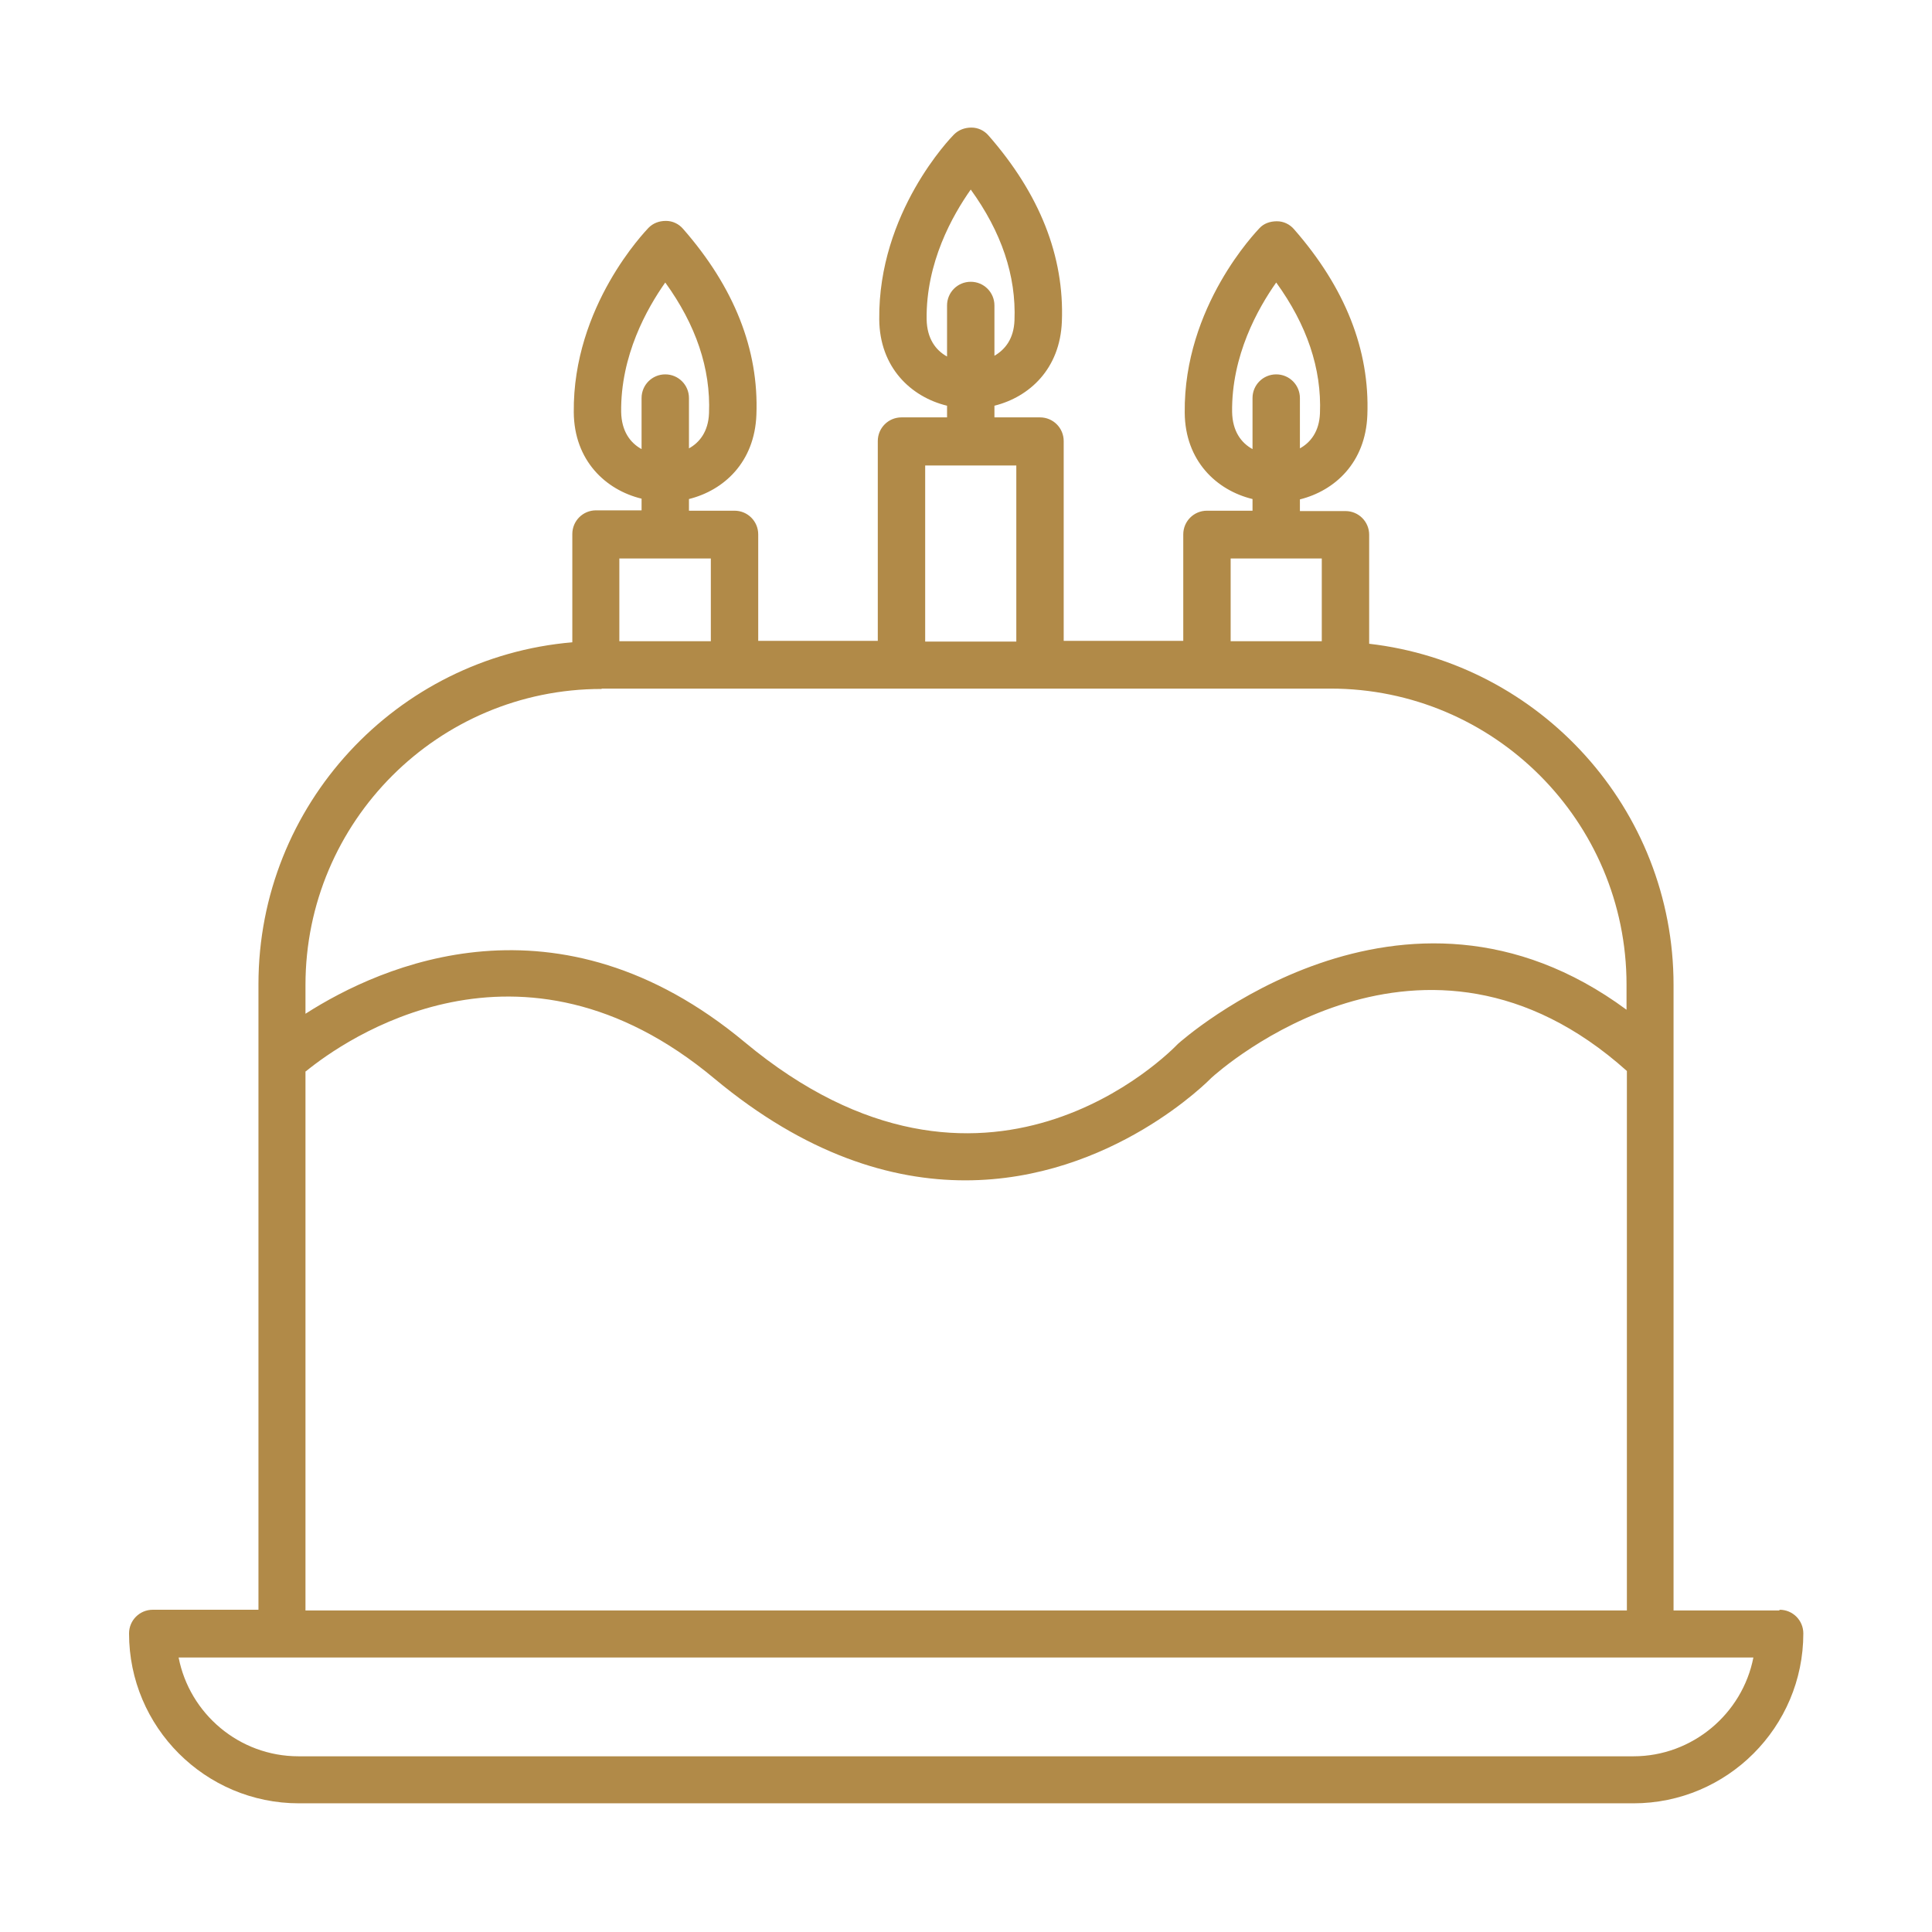 <?xml version="1.0" encoding="UTF-8"?><svg id="_圖層_1" xmlns="http://www.w3.org/2000/svg" viewBox="0 0 53 53"><defs><style>.cls-1{fill:#b18a48;}</style></defs><path class="cls-1" d="M48.81,44.18h-2.9V27.02c0-4.83-3.66-8.82-8.35-9.36v-2.99c0-.36-.29-.65-.65-.65h-1.25v-.32c.96-.24,1.8-1.01,1.85-2.31,.07-1.79-.61-3.5-2.01-5.1-.12-.14-.29-.22-.47-.22-.19,0-.36,.06-.48,.19-.08,.09-2.08,2.14-2.05,5.06,.01,1.32,.87,2.13,1.86,2.37v.32h-1.25c-.36,0-.65,.29-.65,.65v2.92h-3.28v-5.48c0-.36-.29-.65-.65-.65h-1.25v-.32c.96-.24,1.8-1.01,1.85-2.31,.07-1.79-.61-3.5-2.01-5.1-.12-.14-.29-.22-.47-.22-.18,0-.35,.06-.48,.19-.09,.09-2.08,2.14-2.05,5.07,.01,1.32,.87,2.13,1.86,2.37v.32h-1.25c-.36,0-.65,.29-.65,.65v5.48h-3.28v-2.92c0-.36-.29-.65-.65-.65h-1.25v-.32c.96-.24,1.8-1.01,1.85-2.31,.07-1.79-.61-3.5-2.01-5.1-.12-.14-.29-.22-.47-.22-.19,0-.35,.06-.48,.19-.08,.09-2.08,2.14-2.05,5.06,.01,1.32,.87,2.13,1.86,2.37v.32h-1.25c-.36,0-.65,.29-.65,.65v2.97c-4.82,.41-8.61,4.46-8.61,9.38v17.16h-2.9c-.36,0-.65,.29-.65,.65,0,2.57,2.09,4.66,4.66,4.66H44.81c2.57,0,4.66-2.09,4.66-4.66,0-.36-.29-.65-.65-.65ZM33.8,11.31c-.02-1.56,.71-2.85,1.21-3.56,.84,1.16,1.25,2.36,1.2,3.59-.02,.5-.26,.8-.55,.96v-1.38c0-.36-.29-.65-.65-.65s-.65,.29-.65,.65v1.4c-.31-.17-.55-.49-.56-1.02Zm-8.38-2.55c-.02-1.56,.71-2.85,1.21-3.56,.84,1.16,1.25,2.36,1.2,3.59-.02,.51-.26,.8-.55,.97v-1.38c0-.36-.29-.65-.65-.65s-.65,.29-.65,.65v1.4c-.31-.17-.55-.49-.56-1.02Zm-8.38,2.55c-.02-1.56,.71-2.85,1.21-3.56,.84,1.16,1.25,2.36,1.2,3.59-.02,.5-.26,.8-.55,.96v-1.38c0-.36-.29-.65-.65-.65s-.65,.29-.65,.65v1.4c-.31-.17-.55-.49-.56-1.02Zm16.72,4.01h2.5v2.27h-2.5v-2.27Zm-8.38-2.55h2.5v4.83h-2.5v-4.83Zm-5.88,2.55v2.27h-2.51v-2.27h2.51Zm-2.99,3.57h19.99c4.48,0,8.12,3.64,8.12,8.12v.69c-6.16-4.55-12.21,.85-12.31,.94-.21,.22-5.3,5.43-11.88-.05-5.13-4.27-9.96-2.12-12.05-.78v-.79c0-4.48,3.64-8.12,8.12-8.12Zm-8.12,10.5c1.04-.85,5.86-4.27,11.21,.2,2.51,2.09,4.86,2.79,6.88,2.79,4.03,0,6.73-2.79,6.75-2.81,.24-.22,5.82-5.19,11.4-.19v14.8H8.38v-14.79Zm36.43,18.79H8.19c-1.63,0-2.99-1.17-3.29-2.71H48.1c-.3,1.54-1.67,2.71-3.29,2.71Z"/></svg>